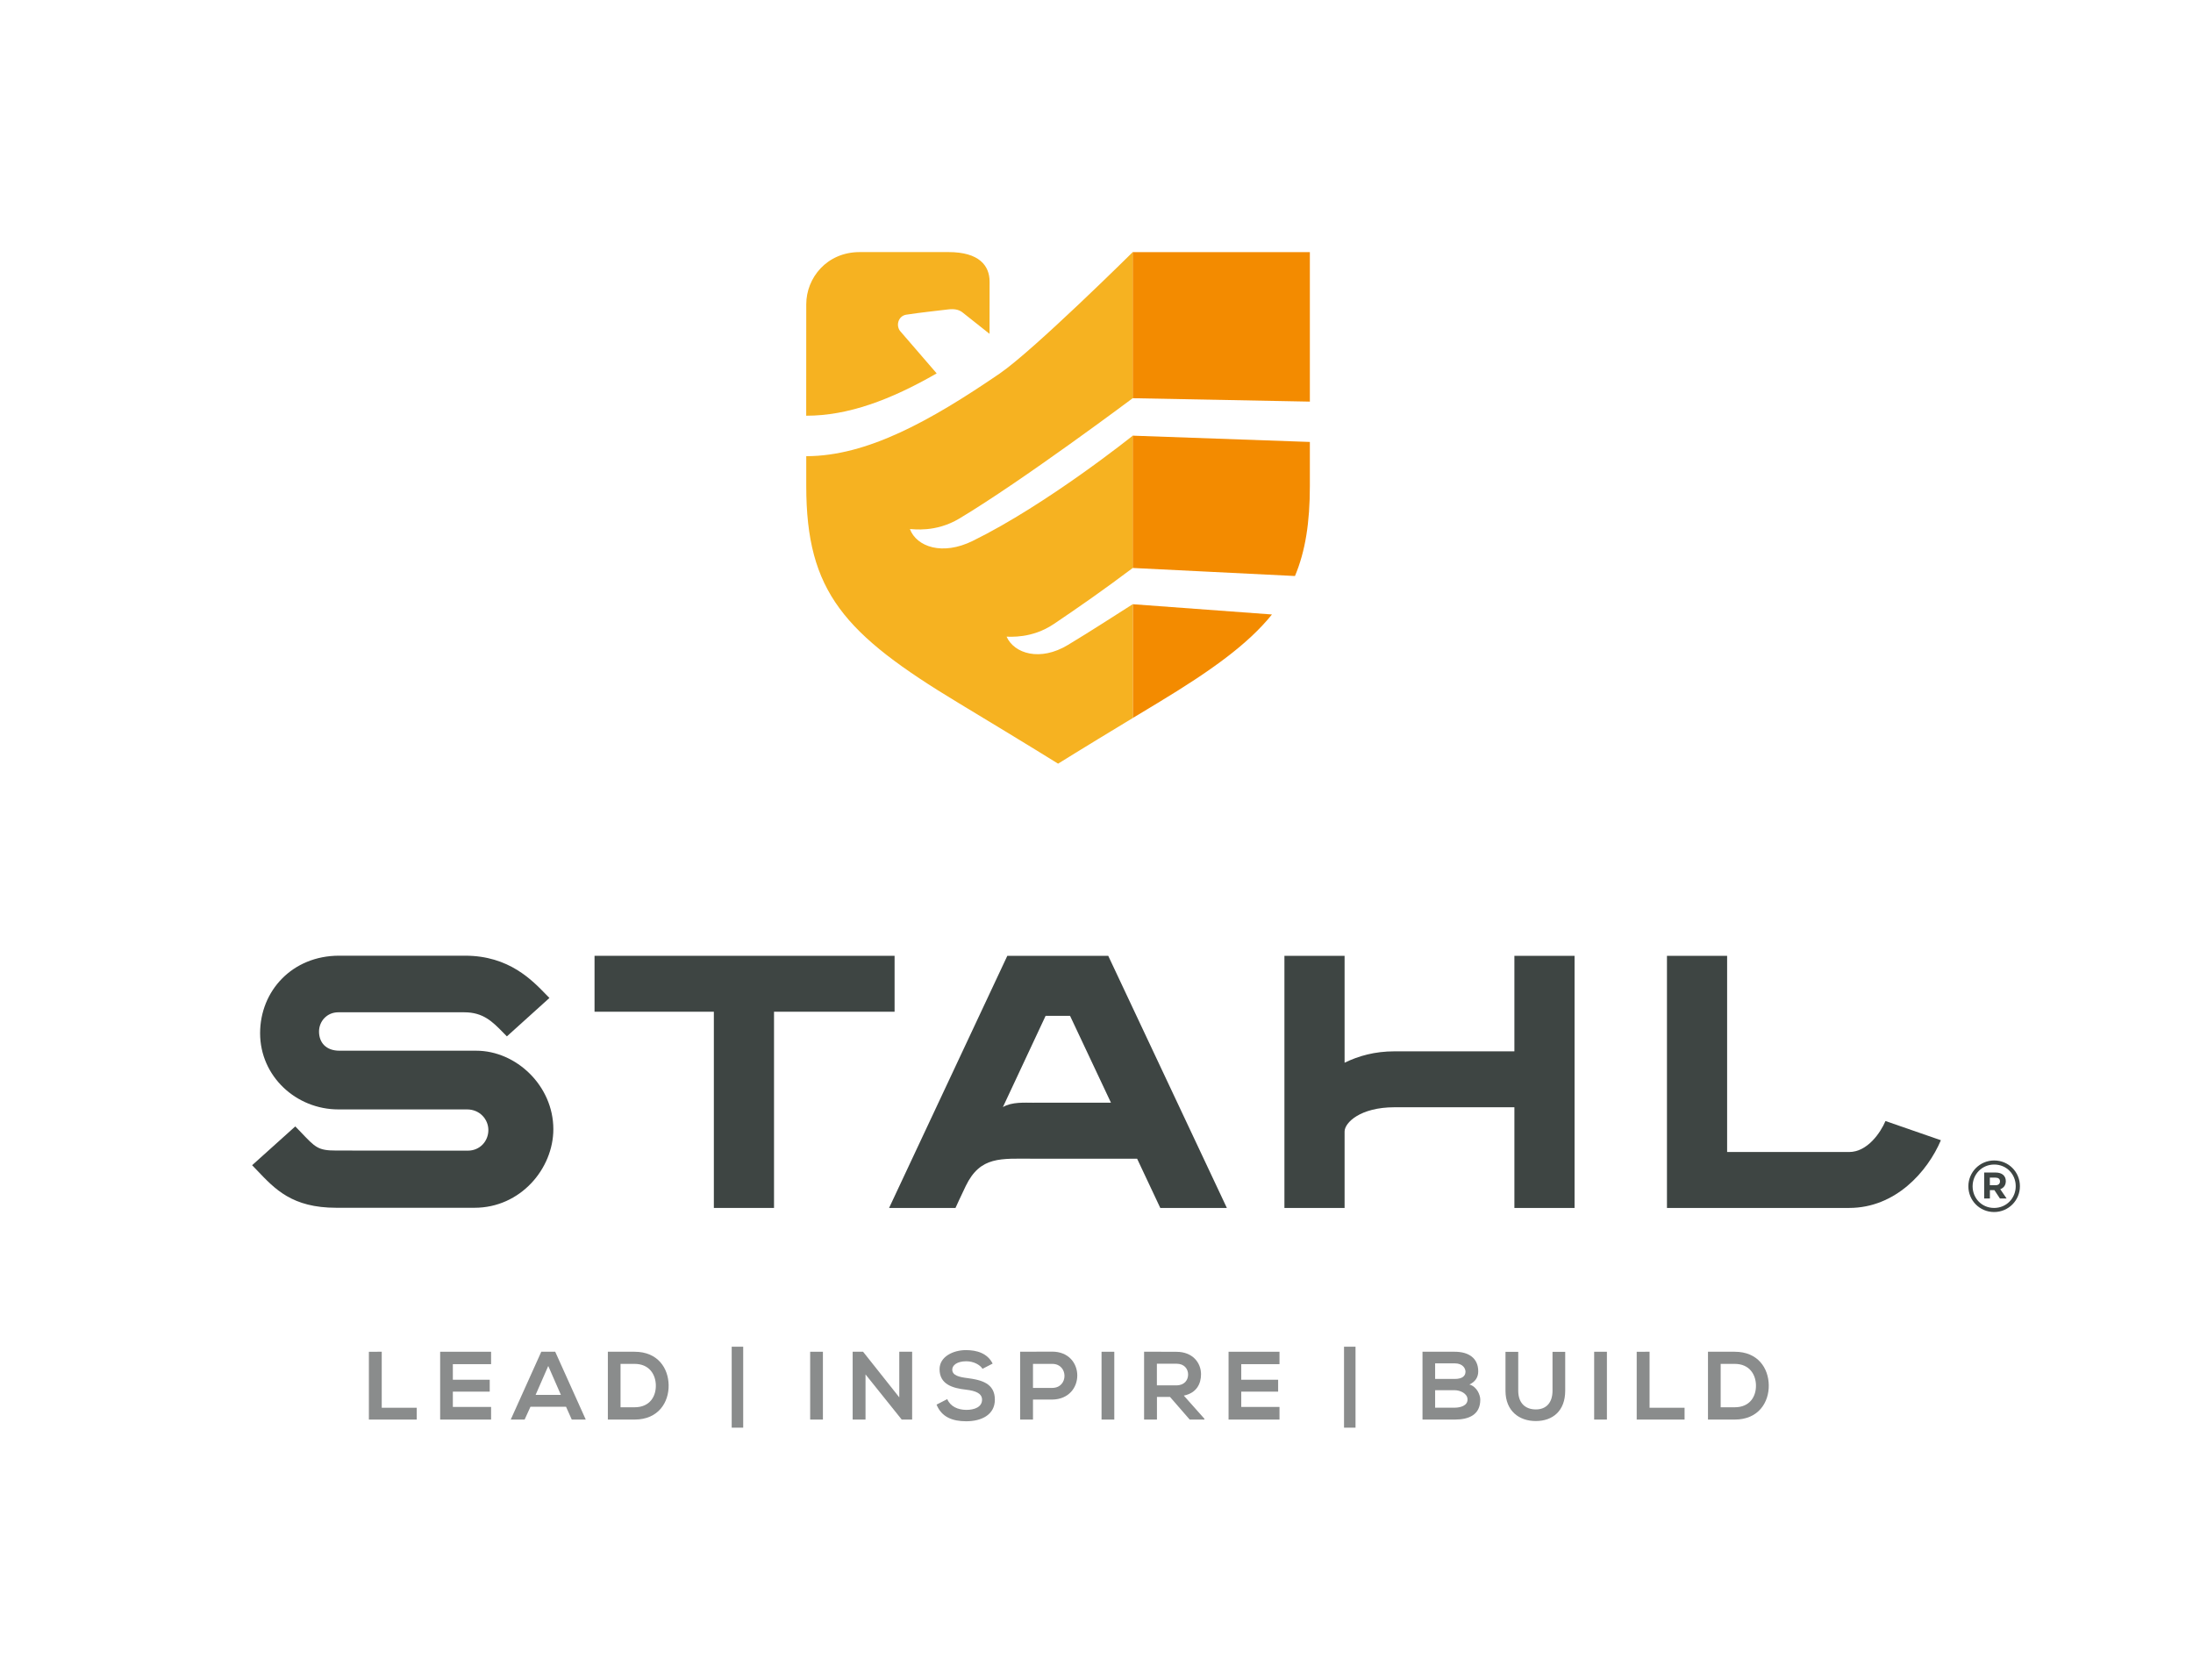 <?xml version="1.0" encoding="UTF-8"?>
<svg xmlns="http://www.w3.org/2000/svg" xmlns:xlink="http://www.w3.org/1999/xlink" version="1.1" x="0px" y="0px" viewBox="0 0 387.08 296.48" xml:space="preserve">
<g id="Clear_Space">
	<rect fill="none" width="387.08" height="296.48"></rect>
</g>
<g id="Artwork">
	<g>
		<g>
			<g>
				<path fill="#F38B00" d="M231.2,70.88c0-16.56,0-26.38,0-26.38h-31.28v25.78L231.2,70.88z"></path>
				<path fill="#F38B00" d="M199.93,100.24l28.64,1.42c1.85-4.4,2.63-9.49,2.63-15.9c0-2.7,0-5.29,0-7.76l-31.28-1.11V100.24z"></path>
				<path fill="#F38B00" d="M199.93,126.73c1.34-0.81,2.8-1.69,4.39-2.65c9.46-5.71,15.95-10.37,20.19-15.63l-24.57-1.81V126.73z"></path>
			</g>
			<g>
				<path fill="#F6B221" d="M158.84,58.38c-0.76-1.08-0.2-2.63,1.11-2.84c2.83-0.43,5.02-0.63,7.32-0.92      c1.12-0.14,1.9-0.01,2.56,0.47l4.83,3.83c0,0,0.01-6.4,0.01-9.21c0-2.81-1.82-5.22-7.25-5.22l-15.64,0      c-5.86-0.01-9.47,4.57-9.47,9.21c0,7.15-0.01,16.15-0.01,19.67c7.39,0.01,14.91-2.8,23.03-7.47L158.84,58.38z"></path>
				<path fill="#F6B221" d="M169.2,124.08c12.85,7.75,17.56,10.7,17.56,10.7s3.62-2.27,13.17-8.05v-20.09      c-5.09,3.22-6.59,4.25-11.42,7.18c-4.94,2.99-9.5,1.53-10.84-1.45c0.58-0.03,4.43,0.39,8.34-2.24c4.31-2.9,8.86-6.07,13.92-9.88      V76.9c0,0-15.12,12.13-28.25,18.57c-5.35,2.63-9.88,1.04-11.08-2.1c0.6,0,4.54,0.65,8.71-1.84c11.2-6.7,30.62-21.25,30.62-21.25      V44.5c0,0-17.5,17.34-23.51,21.45c-12.18,8.31-23.35,14.56-34.11,14.56c0,1.7,0,3.45,0,5.26      C142.31,104.47,149,111.89,169.2,124.08z"></path>
			</g>
		</g>
		<g>
			<g>
				<path fill="#3E4543" d="M326.38,213.19h-32.15v-44.5h10.62v34.63h21.53c3.24,0,5.56-3.44,6.42-5.47l9.78,3.39      C340.24,206.75,334.6,213.19,326.38,213.19z"></path>
				<path fill="#3E4543" d="M267.3,168.69v16.86h-21.15c-3.48,0-6.34,0.8-8.82,2.01v-18.87h-10.62v44.5h10.62V199.7      c0-1.54,2.73-4.28,8.82-4.28h21.15v17.77h10.62v-44.5H267.3z"></path>
				<polygon fill="#3E4543" points="157.9,168.69 104.94,168.69 104.94,178.56 126,178.56 126,213.19 136.62,213.19 136.62,178.56       157.9,178.56     "></polygon>
				<path fill="#3E4543" d="M216.55,213.19l-20.94-44.5H177.8l-20.87,44.5h11.72c0,0,1.13-2.48,1.81-3.87      c2.58-5.32,6.18-4.82,11.99-4.82h18.26l4.09,8.69H216.55z M182.46,194.62c-1.66,0-3.85-0.17-5.44,0.77l7.54-16.11h4.31      l7.22,15.33H182.46z"></path>
				<path fill="#3E4543" d="M84.06,185.44c-6.72,0-20.13,0-24.14,0c-2.38,0-3.61-1.44-3.61-3.39c0-1.8,1.4-3.39,3.39-3.39      c4.22,0,21.58,0,22.25,0c3.31,0,4.95,1.62,6.87,3.59l0.65,0.66l7.51-6.78l-0.56-0.57c-2.45-2.51-6.54-6.89-14.32-6.89      c-0.66,0-22.25,0-22.25,0c-8.24,0-13.94,6.19-13.94,13.68c0,7.62,6.37,13.45,13.82,13.45c3.9,0,17.09,0,22.71,0      c2.26,0,3.76,1.77,3.76,3.64c0,1.96-1.48,3.64-3.64,3.64c-1.2,0-22.42-0.02-23.2-0.02c-3.26,0-3.67-0.53-6.33-3.32l-0.91-0.94      l-7.62,6.85l0.85,0.88c3.19,3.35,6.21,6.63,14.01,6.63c0.78,0,24.36,0,24.4,0c8.1,0,13.91-6.89,13.91-13.88      C97.66,191.61,91.1,185.44,84.06,185.44z"></path>
			</g>
			<g>
				<g>
					<path fill="#8A8C8C" d="M67.38,238.57v9.88h6.18v2.09h-8.45v-11.97H67.38z"></path>
					<path fill="#8A8C8C" d="M86.68,250.54h-8.99v-11.97h8.99v2.19h-6.75v2.75h6.51v2.1h-6.51v2.7h6.75V250.54z"></path>
					<path fill="#8A8C8C" d="M99.91,248.28h-6.28l-1.03,2.26h-2.45l5.39-11.97H98l5.39,11.97h-2.47L99.91,248.28z M96.77,241.08       l-2.23,5.1H99L96.77,241.08z"></path>
					<path fill="#8A8C8C" d="M112.01,238.57c4.12,0,5.96,2.92,6.01,5.88c0.05,3.03-1.8,6.09-6.01,6.09h-4.72v-11.97H112.01z        M109.53,248.37h2.47c2.75,0,3.81-1.98,3.76-3.93c-0.05-1.86-1.15-3.73-3.76-3.73h-2.47V248.37z"></path>
					<path fill="#8A8C8C" d="M131.18,251.97h-2.03v-14.29h2.03V251.97z"></path>
					<path fill="#8A8C8C" d="M143,250.54v-11.97h2.25v11.97H143z"></path>
					<path fill="#8A8C8C" d="M158.73,246.62v-8.05h2.27v11.97h-1.84l-6.39-7.97v7.97h-2.27v-11.97h1.84L158.73,246.62z"></path>
					<path fill="#8A8C8C" d="M173.42,241.58c-0.41-0.68-1.55-1.33-2.85-1.33c-1.7,0-2.49,0.74-2.49,1.47c0,1.04,1.24,1.32,2.68,1.5       c2.52,0.33,4.84,0.94,4.84,3.81c0,2.67-2.37,3.81-5.05,3.81c-2.45,0-4.36-0.75-5.24-2.94l1.89-0.97       c0.55,1.32,1.91,1.9,3.38,1.9c1.42,0,2.76-0.5,2.76-1.8c0-1.13-1.18-1.57-2.78-1.76c-2.46-0.27-4.72-0.96-4.72-3.62       c0-2.24,2.44-3.37,4.65-3.37c1.89,0,3.79,0.53,4.72,2.38L173.42,241.58z"></path>
					<path fill="#8A8C8C" d="M182.33,247.02v3.52h-2.27v-11.97c1.87,0,3.79-0.02,5.66-0.02c5.89,0,5.92,8.38,0,8.46H182.33z        M182.33,244.95h3.4c2.88,0,2.88-4.24,0-4.24h-3.4V244.95z"></path>
					<path fill="#8A8C8C" d="M194.43,250.54v-11.97h2.25v11.97H194.43z"></path>
					<path fill="#8A8C8C" d="M212.58,250.54h-2.59l-3.48-4h-2.3v4h-2.27v-11.98c1.92,0,3.79,0.02,5.72,0.02       c2.83,0,4.33,1.91,4.33,3.97c0,1.64-0.76,3.3-3.04,3.76l3.64,4.09V250.54z M204.2,240.67v3.83h3.45c1.44,0,2.06-0.96,2.06-1.91       c0-0.96-0.64-1.91-2.06-1.91H204.2z"></path>
					<path fill="#8A8C8C" d="M225.84,250.54h-8.99v-11.97h8.99v2.19h-6.75v2.75h6.51v2.1h-6.51v2.7h6.75V250.54z"></path>
					<path fill="#8A8C8C" d="M239.26,251.97h-2.03v-14.29h2.03V251.97z"></path>
					<path fill="#8A8C8C" d="M256.78,238.57c2.37,0,4.14,1.06,4.14,3.47c0,0.94-0.45,1.81-1.56,2.31c1.41,0.41,1.92,1.95,1.92,2.67       c0,2.68-2.01,3.52-4.5,3.52h-5.7v-11.97H256.78z M253.31,243.37h3.47c1.42,0,1.89-0.6,1.89-1.28c0-0.55-0.45-1.47-1.89-1.47       h-3.47V243.37z M253.31,248.44h3.47c0.91,0,2.25-0.31,2.25-1.44c0-1.09-1.34-1.64-2.25-1.64h-3.47V248.44z"></path>
					<path fill="#8A8C8C" d="M276.27,238.59v6.86c0,3.54-2.18,5.35-5.2,5.35c-2.88,0-5.34-1.73-5.34-5.35v-6.86h2.25v6.86       c0,2.17,1.24,3.3,3.11,3.3s2.94-1.23,2.94-3.3v-6.86H276.27z"></path>
					<path fill="#8A8C8C" d="M281.38,250.54v-11.97h2.25v11.97H281.38z"></path>
					<path fill="#8A8C8C" d="M291.16,238.57v9.88h6.18v2.09h-8.45v-11.97H291.16z"></path>
					<path fill="#8A8C8C" d="M306.19,238.57c4.12,0,5.96,2.92,6.01,5.88c0.05,3.03-1.8,6.09-6.01,6.09h-4.72v-11.97H306.19z        M303.71,248.37h2.47c2.75,0,3.81-1.98,3.76-3.93c-0.05-1.86-1.15-3.73-3.76-3.73h-2.47V248.37z"></path>
				</g>
			</g>
		</g>
	</g>
	<g>
		<path fill="#3E4543" d="M351.97,213.91c-2.55,0-4.54-2.05-4.54-4.54c0-2.49,2.01-4.56,4.56-4.56c2.55,0,4.54,2.05,4.54,4.54    C356.54,211.84,354.53,213.91,351.97,213.91z M352,205.53c-2.18,0-3.82,1.72-3.82,3.84c0,2.12,1.63,3.82,3.79,3.82    c2.18,0,3.82-1.72,3.82-3.84C355.79,207.23,354.16,205.53,352,205.53z M353.06,209.88l1.12,1.64H353l-0.97-1.47h-0.8v1.47h-1.01    v-4.58h2.03c1.09,0,1.79,0.56,1.79,1.51C354.04,209.21,353.64,209.67,353.06,209.88z M352.21,207.84h-0.99v1.34h1.01    c0.51,0,0.78-0.27,0.78-0.67C353.02,208.06,352.71,207.84,352.21,207.84z"></path>
	</g>
</g>
</svg>
